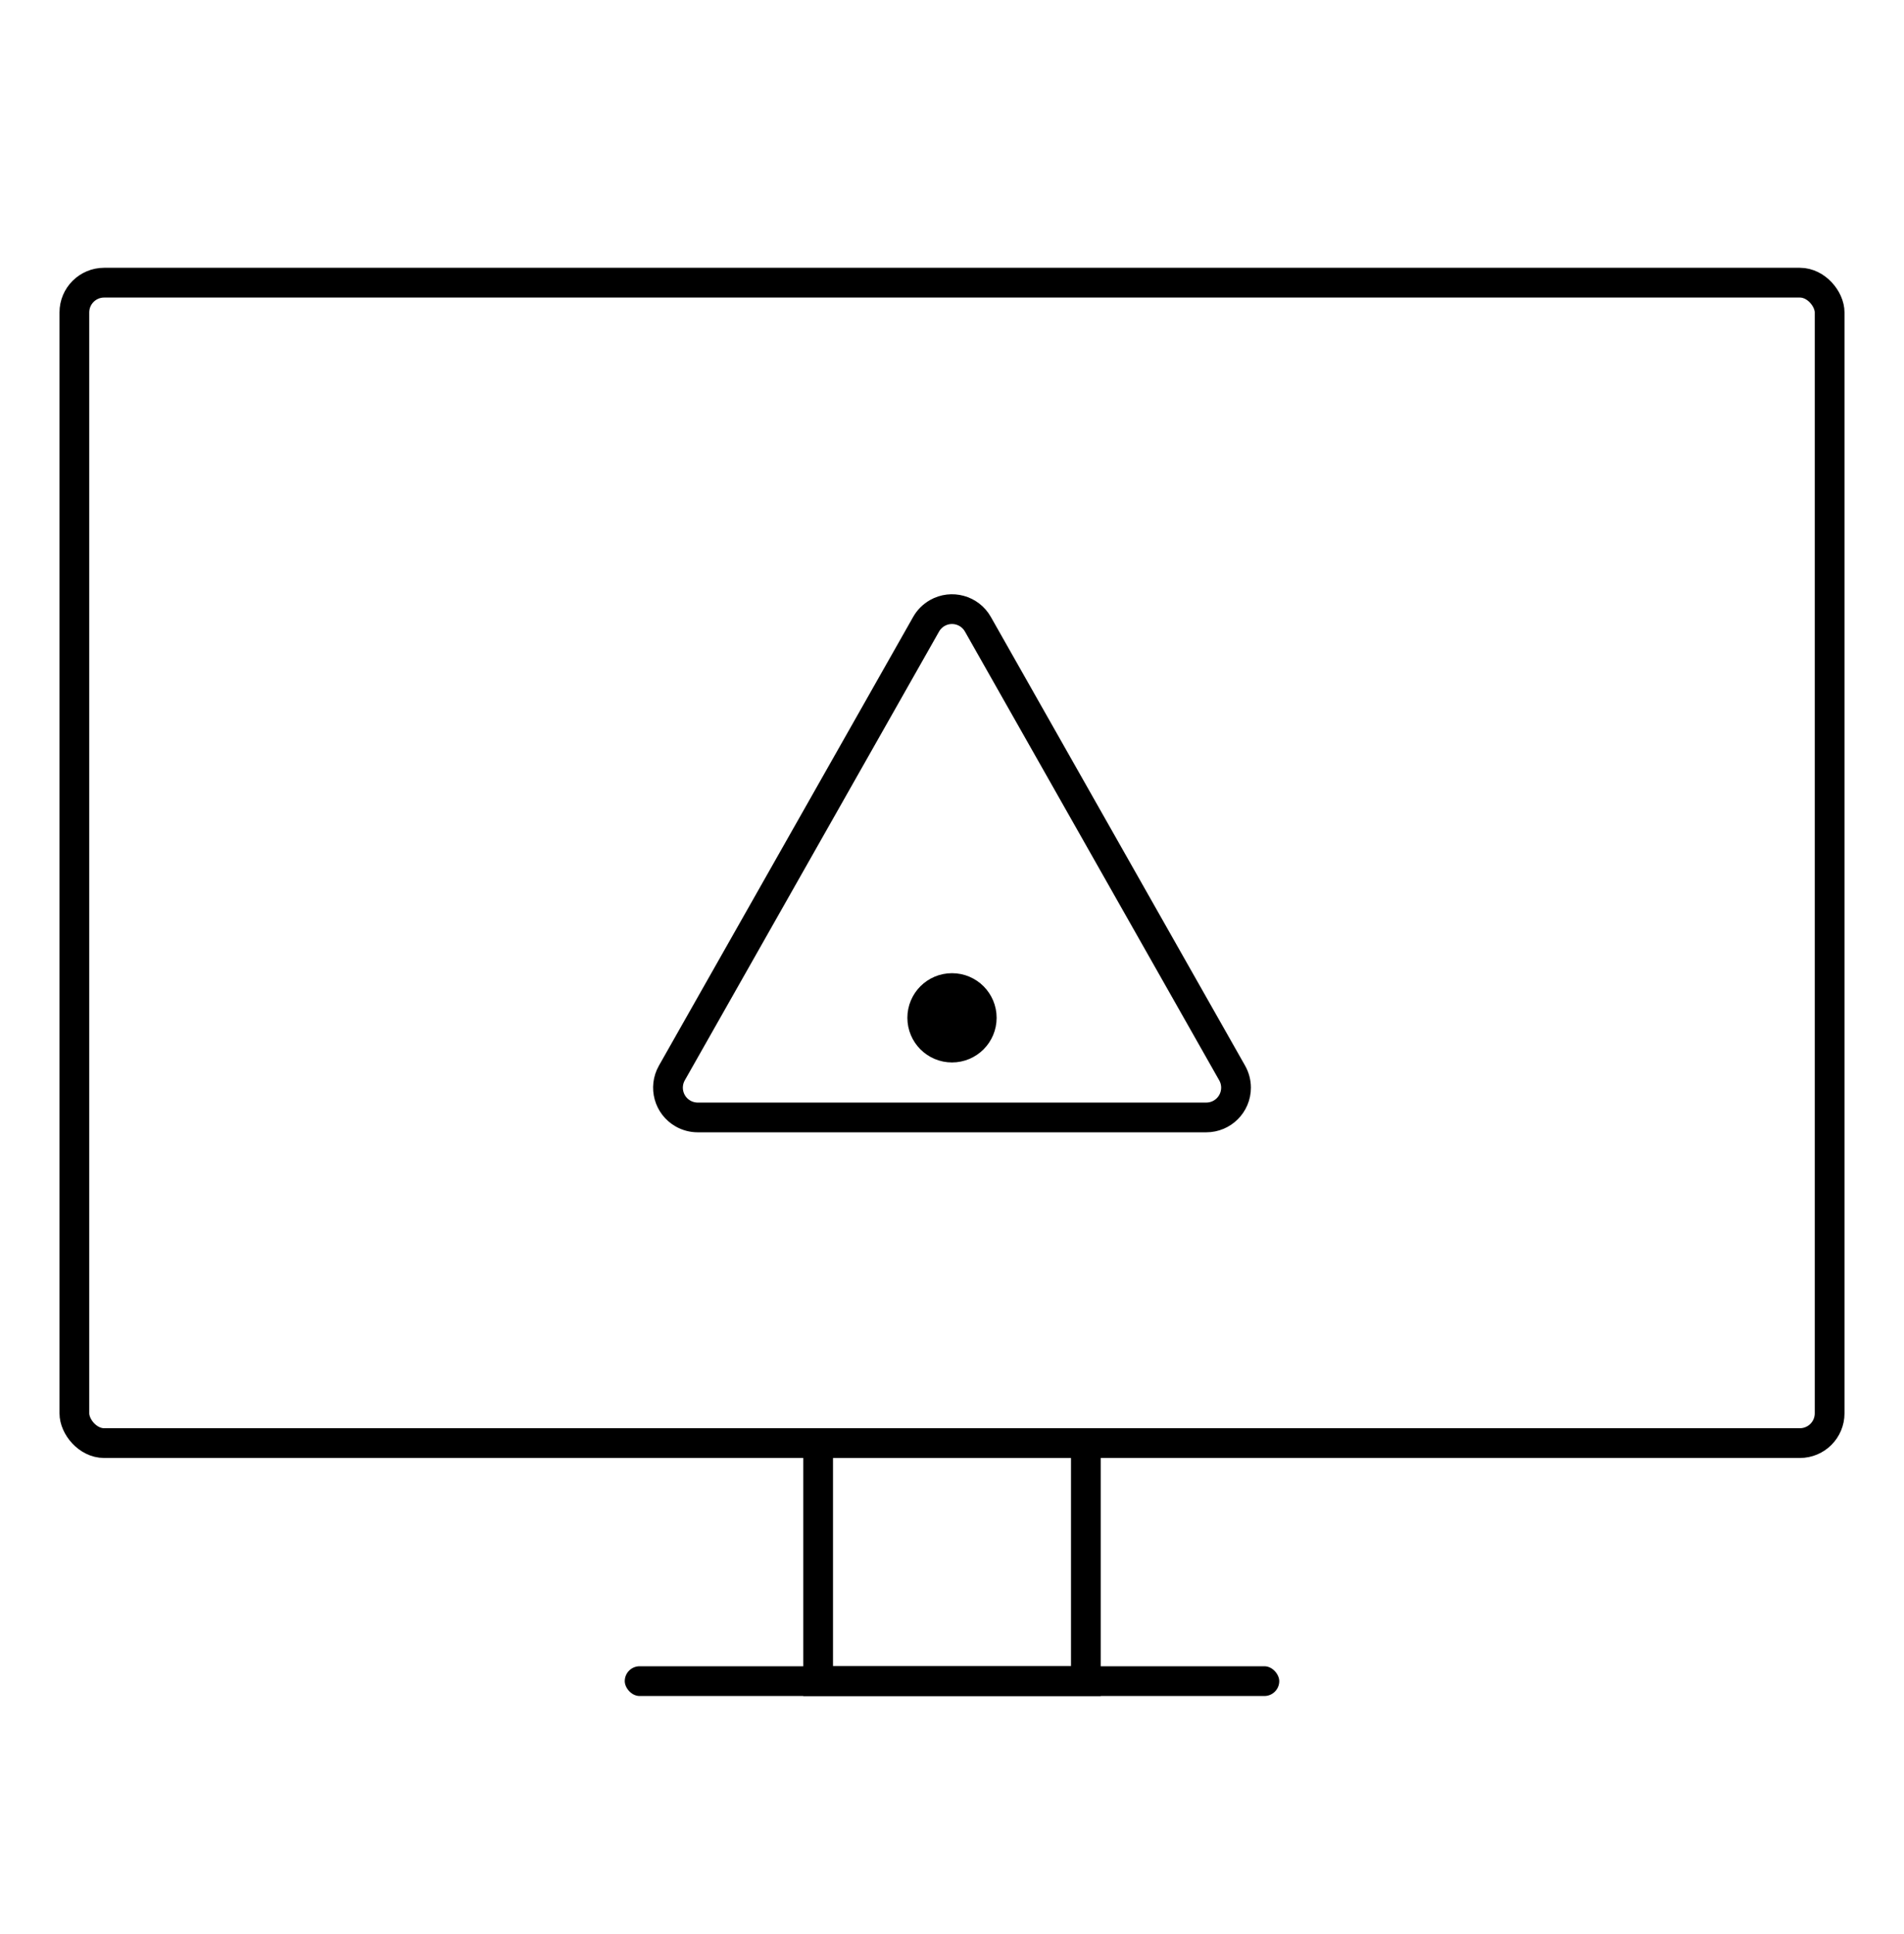 <?xml version="1.0" encoding="UTF-8"?>
<svg width="64px" height="65px" viewBox="0 0 64 65" version="1.1" xmlns="http://www.w3.org/2000/svg" xmlns:xlink="http://www.w3.org/1999/xlink">
    <title>黑屏或关机</title>
    <g id="图标" stroke="none" stroke-width="1" fill="none" fill-rule="evenodd">
        <g id="Icon" transform="translate(-1535, -3710)">
            <g id="黑屏或关机" transform="translate(1535, 3710.5)">
                <rect id="矩形" x="0" y="0" width="64" height="64"></rect>
                <g id="编组-3" transform="translate(3, 9.5)">
                    <rect id="矩形" stroke="#000000" x="-0.5" y="-0.5" width="59" height="39" rx="1"></rect>
                    <path d="M33.5,38.5 L33.5,46.5 L24.5,46.5 L24.5,38.5 L33.5,38.5 Z" id="Fill-5" stroke="#000000"></path>
                    <rect id="矩形" fill="#000000" x="18" y="46" width="22" height="1" rx="0.5"></rect>
                    <g id="编组-8备份" transform="translate(18.737, 9.444)" stroke="#000000">
                        <path d="M1.716,18.111 L18.81,18.111 C19.362,18.111 19.81,17.663 19.81,17.111 C19.81,16.938 19.765,16.768 19.68,16.618 L11.133,1.535 C10.861,1.055 10.25,0.886 9.77,1.158 C9.612,1.248 9.482,1.378 9.393,1.535 L0.846,16.618 C0.574,17.099 0.743,17.709 1.223,17.981 C1.373,18.066 1.543,18.111 1.716,18.111 Z" id="路径-17"></path>
                        <circle id="椭圆形" fill="#000000" cx="10.263" cy="14.763" r="1"></circle>
                        <path d="" id="矩形" fill="#000000"></path>
                    </g>
                </g>
            </g>
        </g>
    </g>
</svg>